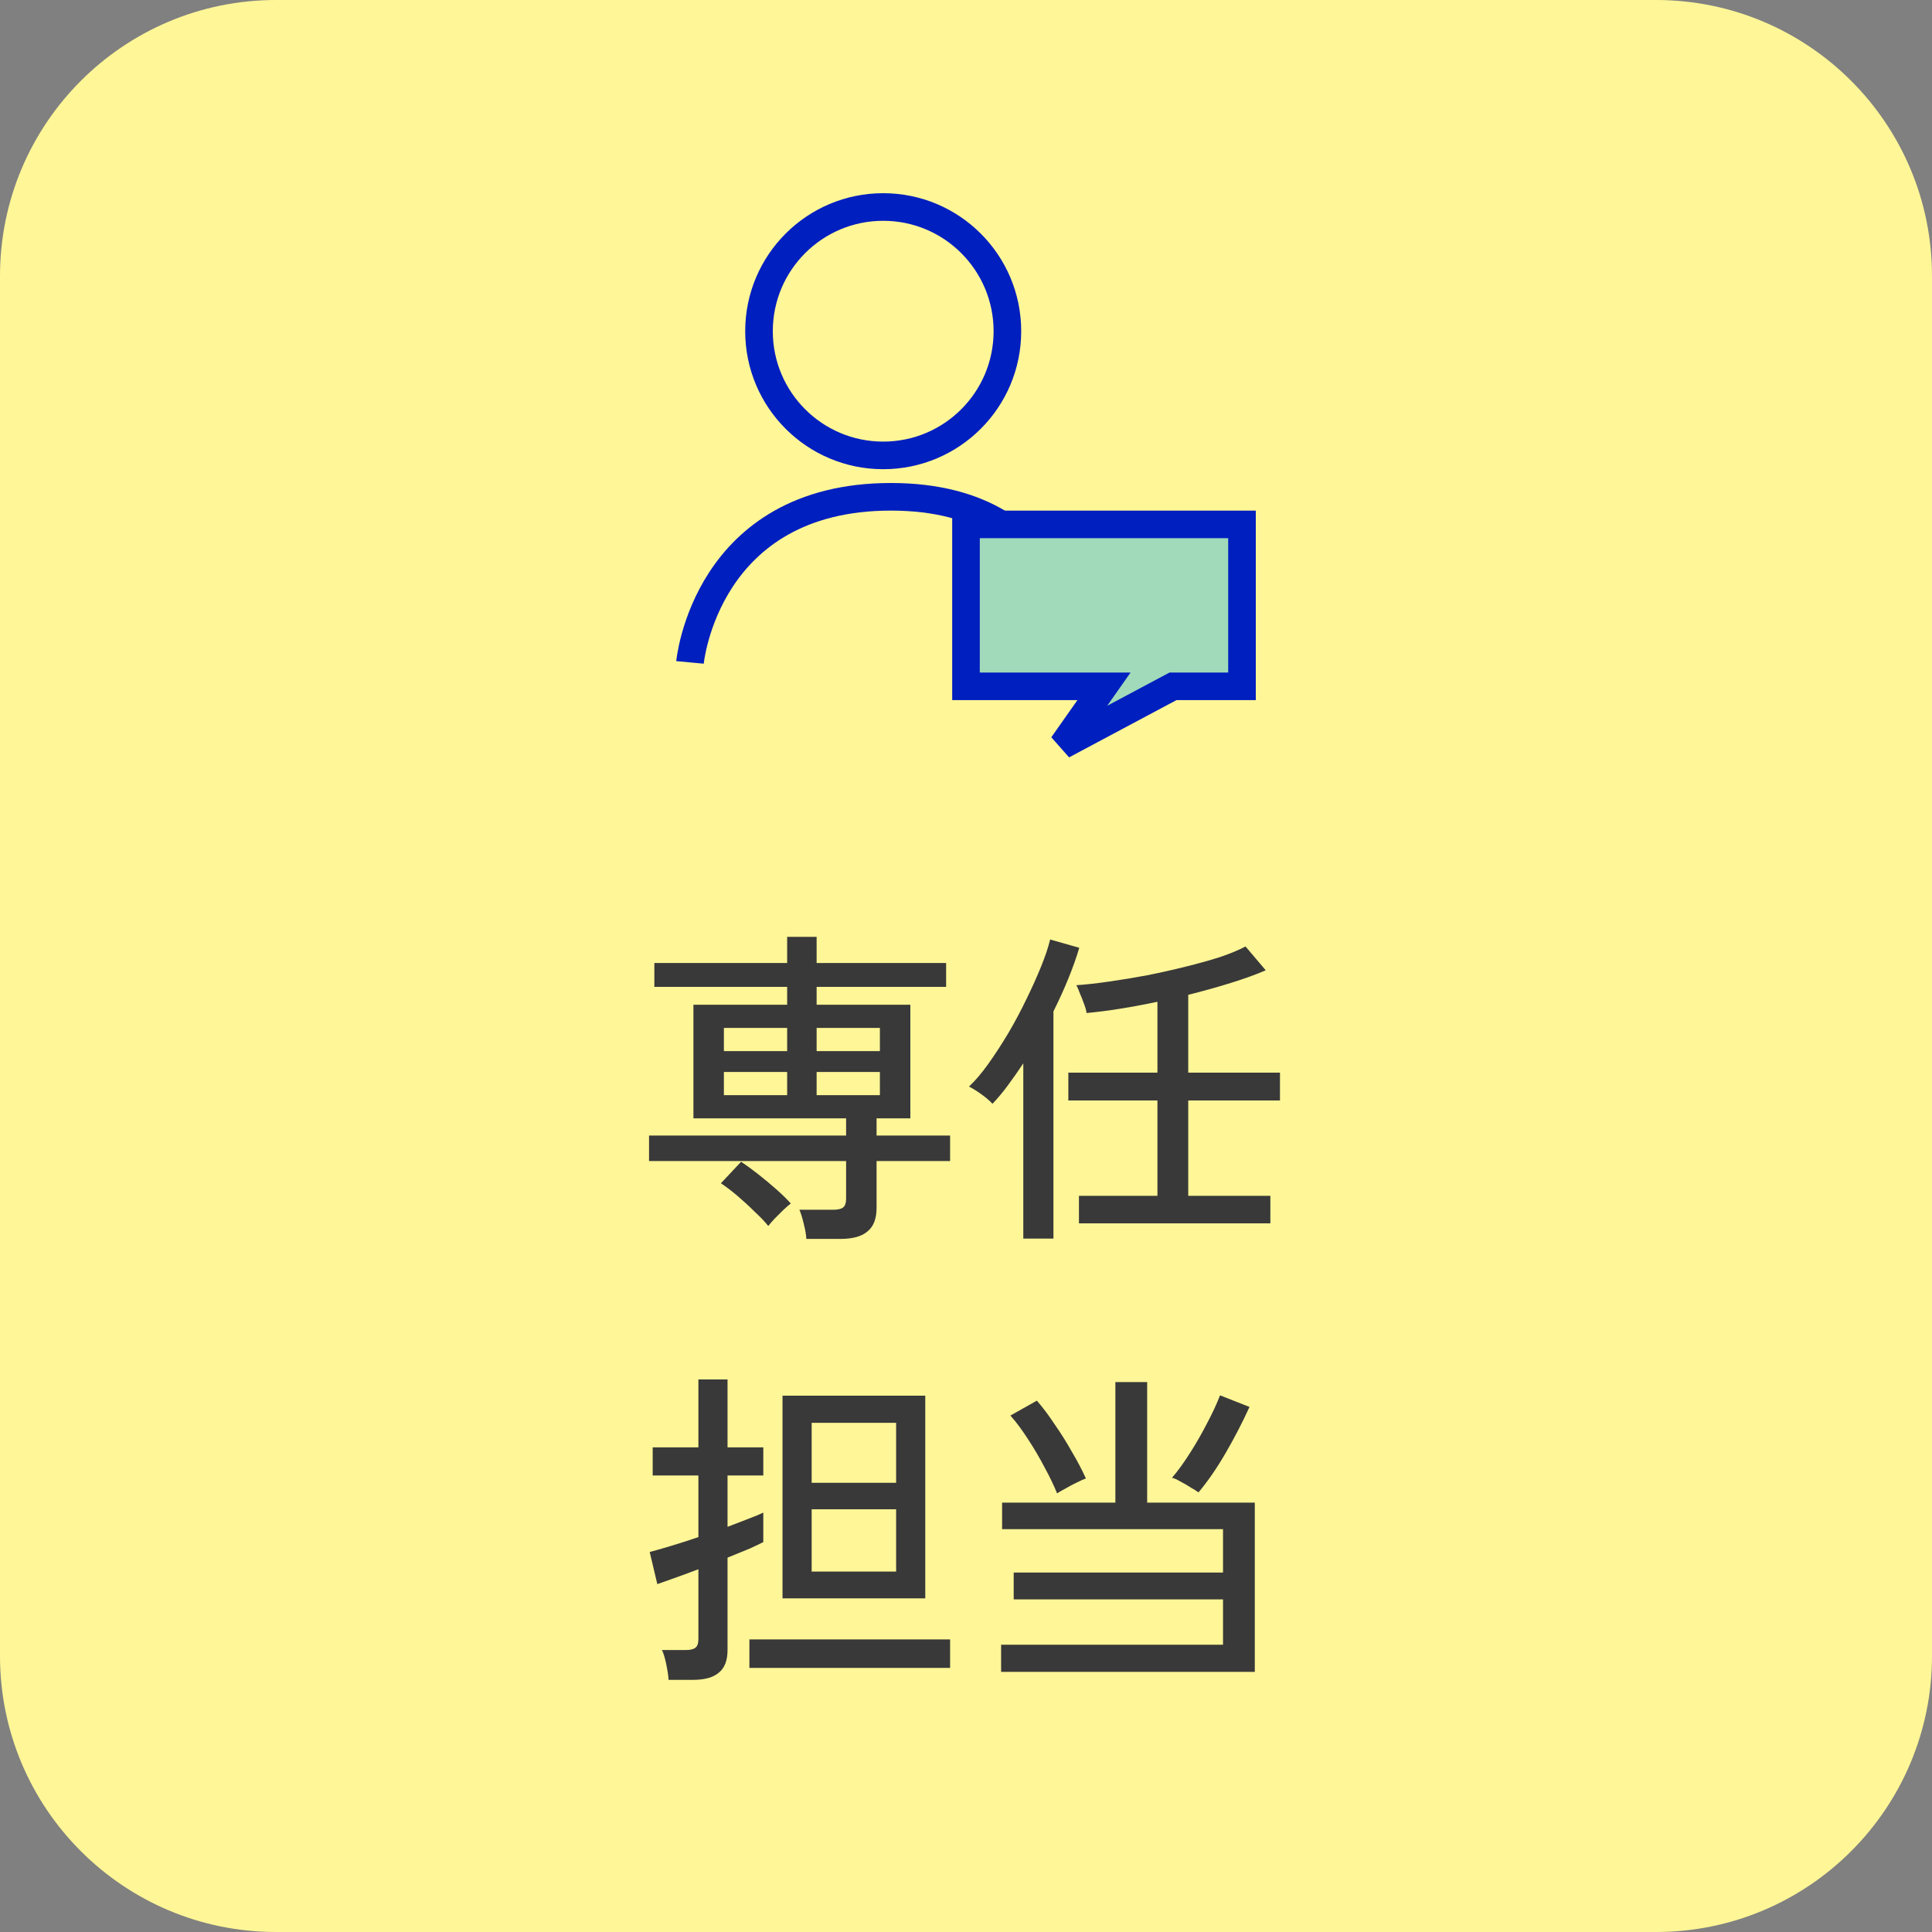 <svg width="70" height="70" viewBox="0 0 70 70" fill="none" xmlns="http://www.w3.org/2000/svg">
<rect x="0" y="0" width="70" height="70" fill="#808080" stroke="none"/>
<path d="M0 10C0 4.477 4.477 0 10 0H60C65.523 0 70 4.477 70 10V60C70 65.523 65.523 70 60 70H10C4.477 70 0 65.523 0 60V10Z" fill="#FFF697"/>
<circle cx="32" cy="12" r="4.5" stroke="#001FBF"/>
<path d="M25 24C25 24 25.56 18 32.28 18C39 18 39 24 39 24" stroke="#001FBF"/>
<path d="M38.5 27L40 24.867H35V19H45V24.867H42.5L38.5 27Z" fill="#A0DABA" stroke="#001FBF"/>
<path d="M29.216 44.888C29.208 44.736 29.176 44.552 29.12 44.336C29.072 44.128 29.02 43.96 28.964 43.832H30.188C30.356 43.832 30.476 43.804 30.548 43.748C30.62 43.692 30.656 43.584 30.656 43.424V42.068H23.516V41.144H30.656V40.52H25.124V36.404H28.52V35.756H23.708V34.892H28.52V33.944H29.588V34.892H34.28V35.756H29.588V36.404H32.984V40.52H31.76V41.144H34.424V42.068H31.76V43.76C31.76 44.152 31.652 44.436 31.436 44.612C31.228 44.796 30.9 44.888 30.452 44.888H29.216ZM27.836 44.42C27.708 44.26 27.544 44.088 27.344 43.904C27.152 43.712 26.948 43.524 26.732 43.34C26.516 43.156 26.312 43 26.12 42.872L26.852 42.092C27.044 42.22 27.252 42.372 27.476 42.548C27.7 42.724 27.916 42.904 28.124 43.088C28.332 43.272 28.508 43.444 28.652 43.604C28.58 43.66 28.488 43.74 28.376 43.844C28.272 43.948 28.168 44.052 28.064 44.156C27.968 44.26 27.892 44.348 27.836 44.42ZM26.228 39.68H28.52V38.84H26.228V39.68ZM29.588 39.68H31.88V38.84H29.588V39.68ZM26.228 38.084H28.52V37.244H26.228V38.084ZM29.588 38.084H31.88V37.244H29.588V38.084ZM39.092 44.324V43.328H41.936V39.872H38.708V38.864H41.936V36.296C40.992 36.496 40.136 36.632 39.368 36.704C39.36 36.624 39.332 36.52 39.284 36.392C39.236 36.256 39.184 36.124 39.128 35.996C39.08 35.86 39.036 35.76 38.996 35.696C39.348 35.672 39.744 35.628 40.184 35.564C40.632 35.5 41.092 35.424 41.564 35.336C42.044 35.24 42.508 35.136 42.956 35.024C43.412 34.912 43.828 34.796 44.204 34.676C44.58 34.548 44.888 34.42 45.128 34.292L45.86 35.156C45.508 35.308 45.088 35.46 44.6 35.612C44.112 35.764 43.596 35.908 43.052 36.044V38.864H46.376V39.872H43.052V43.328H46.028V44.324H39.092ZM37.076 44.876V38.528C36.884 38.816 36.696 39.084 36.512 39.332C36.328 39.58 36.144 39.8 35.96 39.992C35.856 39.88 35.72 39.764 35.552 39.644C35.384 39.524 35.236 39.432 35.108 39.368C35.332 39.16 35.564 38.888 35.804 38.552C36.044 38.216 36.284 37.848 36.524 37.448C36.764 37.04 36.984 36.628 37.184 36.212C37.392 35.788 37.572 35.388 37.724 35.012C37.876 34.636 37.984 34.312 38.048 34.04L39.104 34.34C39 34.692 38.868 35.064 38.708 35.456C38.548 35.848 38.368 36.244 38.168 36.644V44.876H37.076ZM28.352 57.912V50.568H33.524V57.912H28.352ZM24.224 60.864C24.216 60.72 24.188 60.532 24.14 60.3C24.092 60.068 24.04 59.896 23.984 59.784H24.848C25.008 59.784 25.124 59.756 25.196 59.7C25.268 59.644 25.304 59.54 25.304 59.388V56.856C24.968 56.984 24.664 57.096 24.392 57.192C24.12 57.288 23.928 57.356 23.816 57.396L23.54 56.232C23.724 56.184 23.976 56.112 24.296 56.016C24.616 55.92 24.952 55.812 25.304 55.692V53.46H23.648V52.44H25.304V49.98H26.36V52.44H27.656V53.46H26.36V55.32C26.648 55.208 26.908 55.108 27.14 55.02C27.372 54.932 27.544 54.86 27.656 54.804V55.872C27.552 55.928 27.384 56.008 27.152 56.112C26.92 56.208 26.656 56.316 26.36 56.436V59.784C26.36 60.16 26.256 60.432 26.048 60.6C25.848 60.776 25.536 60.864 25.112 60.864H24.224ZM27.152 60.432V59.4H34.424V60.432H27.152ZM29.408 56.94H32.468V54.684H29.408V56.94ZM29.408 53.724H32.468V51.552H29.408V53.724ZM36.272 60.576V59.592H44.312V57.948H36.728V56.976H44.312V55.404H36.308V54.444H40.412V50.076H41.564V54.444H45.464V60.576H36.272ZM43.424 54.072C43.36 54.024 43.264 53.964 43.136 53.892C43.016 53.812 42.892 53.74 42.764 53.676C42.644 53.604 42.544 53.56 42.464 53.544C42.688 53.28 42.908 52.976 43.124 52.632C43.348 52.28 43.552 51.924 43.736 51.564C43.928 51.204 44.084 50.868 44.204 50.556L45.272 50.976C45.016 51.536 44.728 52.092 44.408 52.644C44.088 53.196 43.76 53.672 43.424 54.072ZM38.3 54.108C38.188 53.828 38.036 53.512 37.844 53.16C37.66 52.808 37.46 52.468 37.244 52.14C37.028 51.804 36.816 51.52 36.608 51.288L37.568 50.748C37.784 50.996 38 51.284 38.216 51.612C38.44 51.932 38.648 52.264 38.84 52.608C39.04 52.944 39.208 53.264 39.344 53.568C39.272 53.592 39.164 53.64 39.02 53.712C38.884 53.776 38.748 53.848 38.612 53.928C38.476 54 38.372 54.06 38.3 54.108Z" fill="#393939"/>
</svg>
